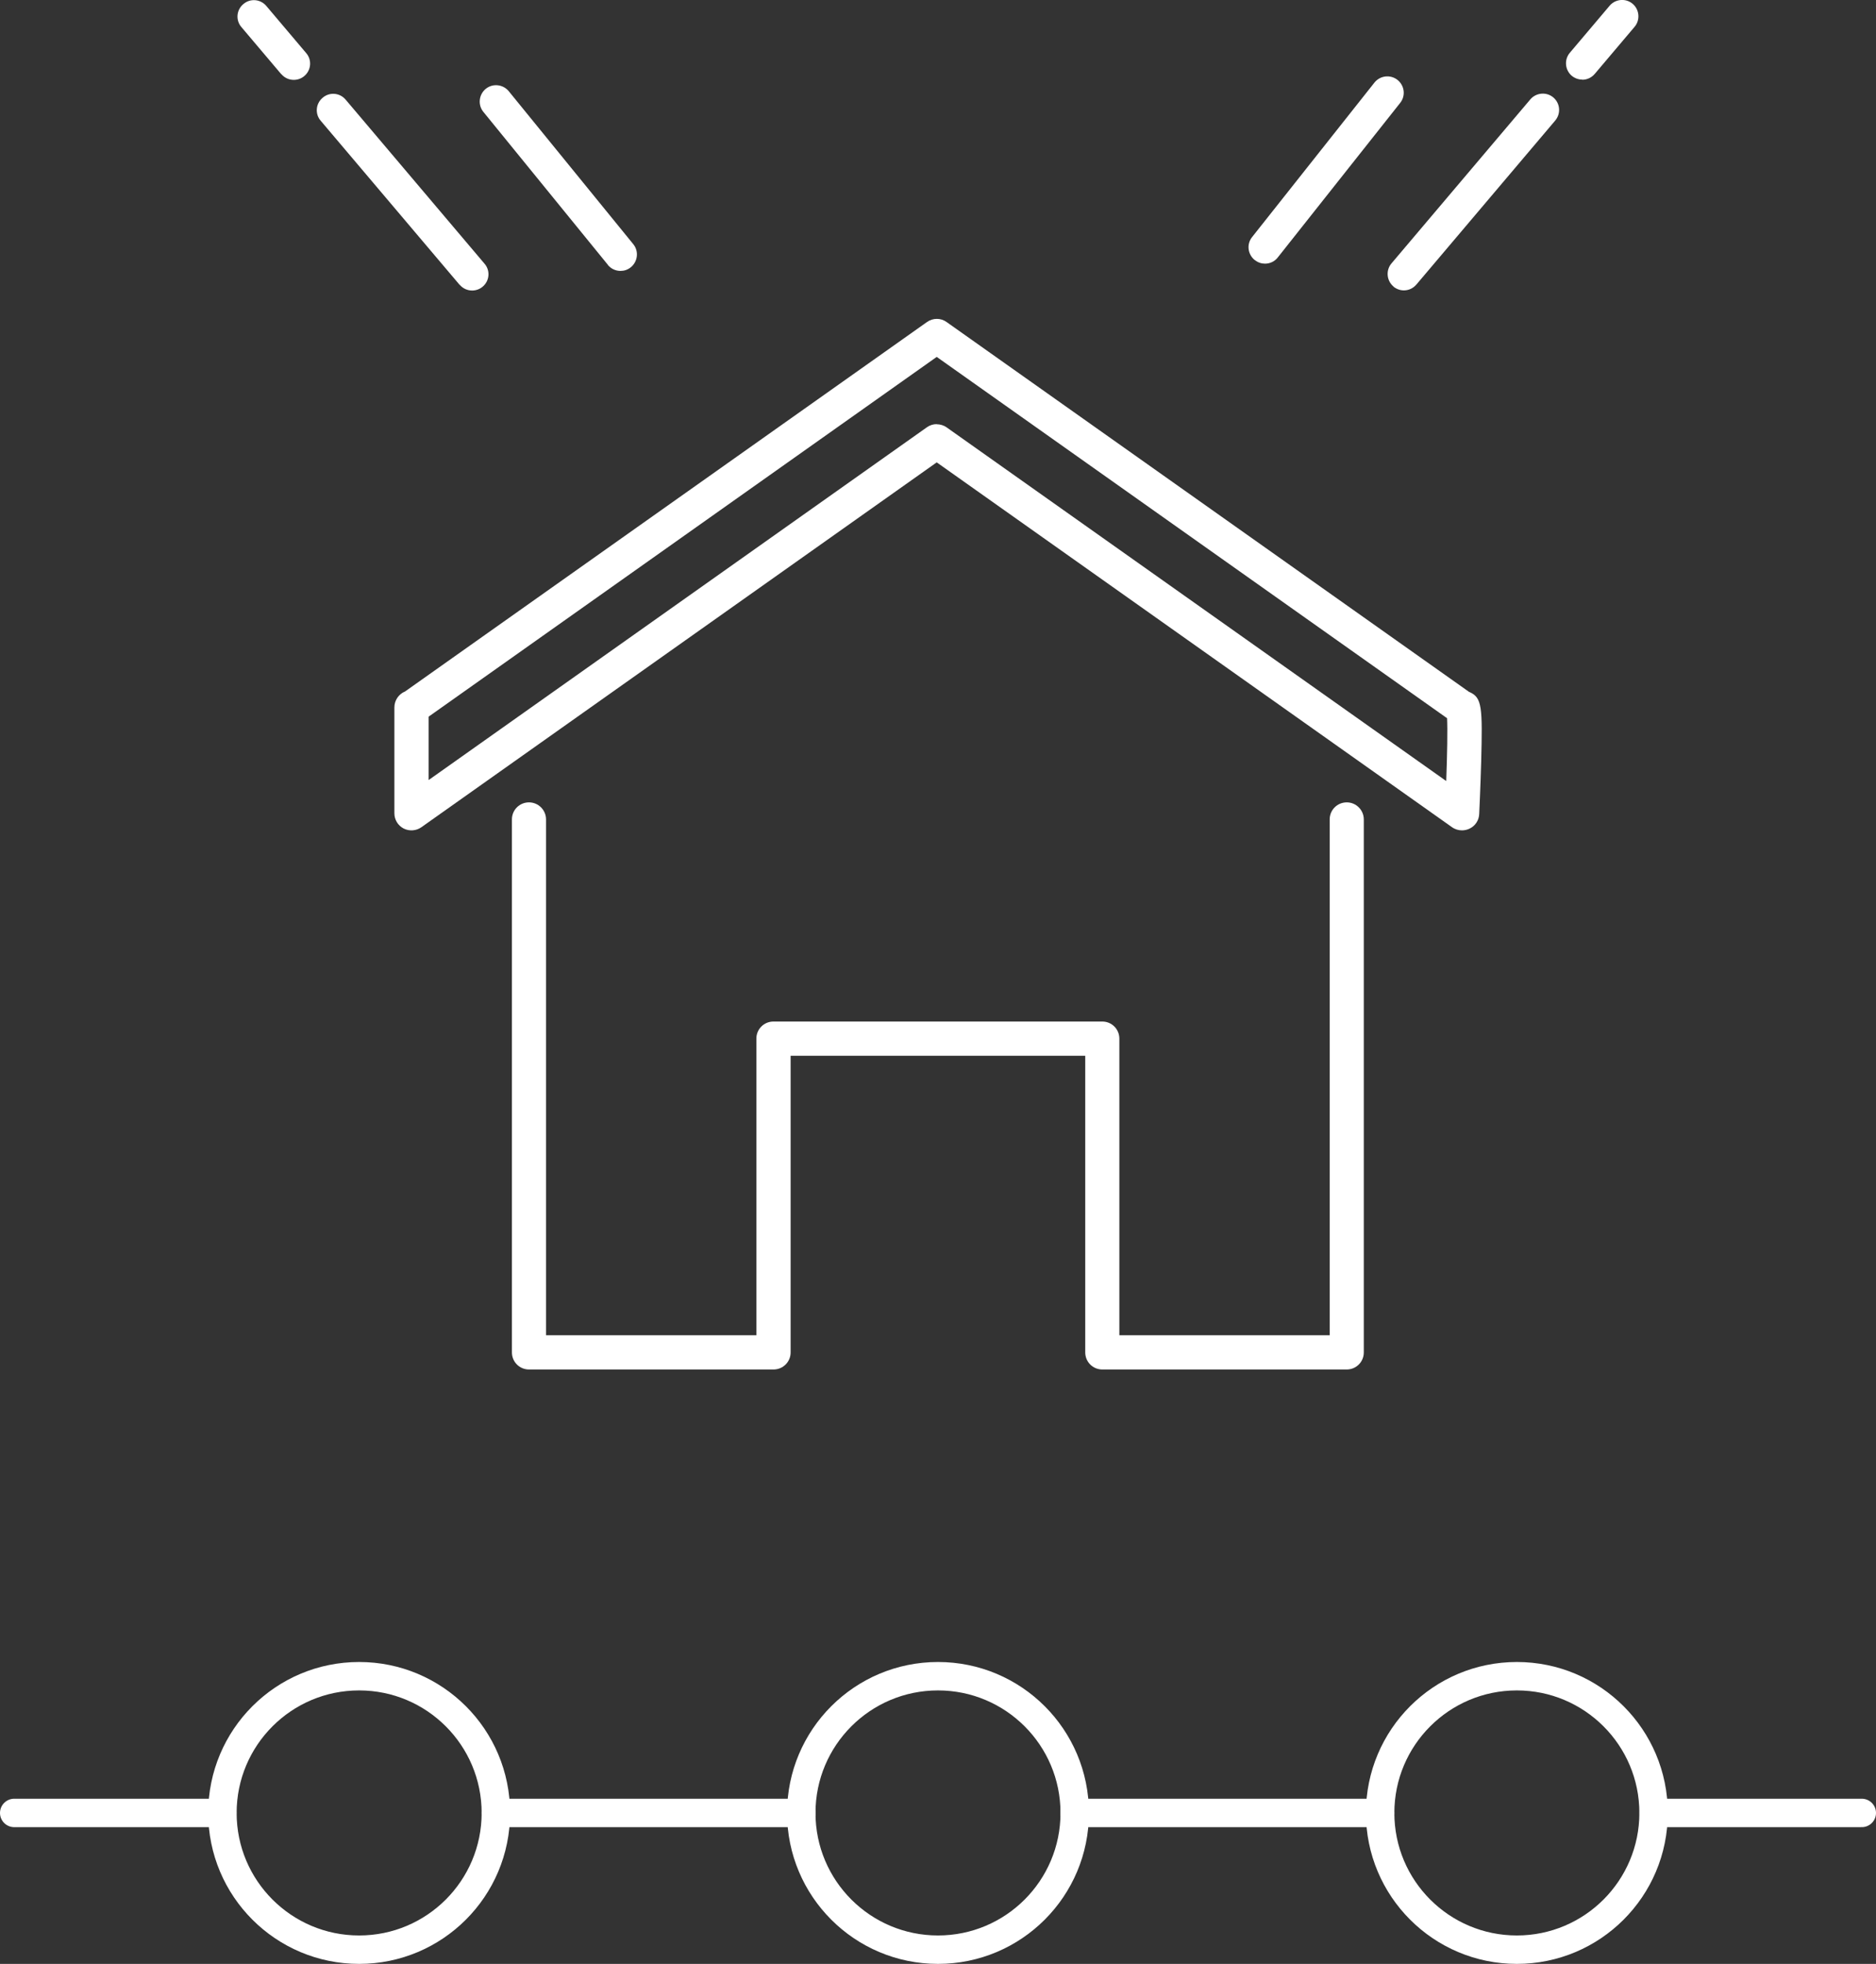 <?xml version="1.0" encoding="UTF-8"?><svg id="_レイヤー_2" xmlns="http://www.w3.org/2000/svg" viewBox="0 0 132 138.17"><rect x="0" y="0" width="132" height="138.17" fill="#333333" stroke="none"/><defs><style>.cls-1{fill:#fff;}.cls-2{fill:none;stroke:#fff;stroke-linecap:round;stroke-miterlimit:10;stroke-width:2px;}</style></defs><g id="_レイヤー_1-2"><path class="cls-1" d="M102.87,58.42c-.24,0-.49-.07-.7-.22l-36.26-25.67-36.26,25.67c-.37.26-.85.29-1.25.09-.4-.21-.65-.62-.65-1.07v-7.45c0-.5.31-.94.75-1.12l36.72-25.99c.42-.3.98-.3,1.39,0l36.76,26.02s.02,0,.03.01c.88.39.92,1.04.82,4.9-.05,1.83-.14,3.67-.14,3.69-.02.44-.28.83-.68,1.02-.17.08-.35.12-.53.12ZM65.91,29.85c.24,0,.49.07.7.22l35.15,24.88c.07-1.87.1-3.62.06-4.42l-35.91-25.42-35.75,25.31v4.46l35.06-24.82c.21-.15.45-.22.7-.22Z"/><path class="cls-1" d="M94.77,96.35h-17.21c-.67,0-1.2-.54-1.2-1.2v-20.87h-20.73v20.87c0,.67-.54,1.2-1.2,1.2h-17.21c-.67,0-1.2-.54-1.2-1.2v-37.5c0-.67.54-1.2,1.2-1.2s1.2.54,1.2,1.2v36.29h14.8v-20.87c0-.67.54-1.2,1.2-1.2h23.14c.67,0,1.2.54,1.2,1.2v20.87h14.8v-36.29c0-.67.54-1.2,1.2-1.2s1.2.54,1.2,1.2v37.5c0,.67-.54,1.2-1.2,1.2Z"/><path class="cls-1" d="M111.33,5.61c.33,0,.65-.14.88-.41l2.8-3.31c.41-.48.35-1.21-.13-1.62-.48-.41-1.21-.35-1.62.13l-2.8,3.31c-.41.48-.35,1.21.13,1.62.22.18.48.27.74.27Z"/><path class="cls-1" d="M98.04,20.16c.22.18.48.27.74.27.33,0,.65-.14.88-.41l9.77-11.54c.41-.49.35-1.21-.13-1.62-.48-.41-1.21-.35-1.62.13l-9.77,11.54c-.41.48-.35,1.21.13,1.62Z"/><path class="cls-1" d="M88.3,18.3c.21.17.46.25.71.25.34,0,.68-.15.9-.44l8.61-10.87c.4-.5.31-1.22-.19-1.62-.5-.39-1.22-.31-1.62.19l-8.61,10.87c-.4.5-.31,1.22.19,1.62Z"/><path class="cls-1" d="M42.77,18.64c.23.28.56.42.89.42.26,0,.51-.08.73-.26.49-.4.57-1.13.17-1.62l-8.76-10.76c-.4-.49-1.13-.57-1.62-.17-.49.4-.57,1.13-.17,1.62l8.76,10.76Z"/><path class="cls-1" d="M19.79,5.21c.23.27.55.41.88.41.26,0,.53-.09.74-.27.49-.41.55-1.14.13-1.62l-2.8-3.31c-.41-.49-1.14-.55-1.62-.13-.49.41-.55,1.14-.13,1.62l2.8,3.31Z"/><path class="cls-1" d="M32.34,20.03c.23.27.55.41.88.41.26,0,.53-.09.74-.27.49-.41.55-1.14.13-1.62l-9.77-11.54c-.41-.49-1.14-.55-1.62-.13-.49.41-.55,1.14-.13,1.62l9.77,11.54Z"/><line class="cls-2" x1="116.36" y1="127.55" x2="131" y2="127.55"/><line class="cls-2" x1="75.62" y1="127.55" x2="97.11" y2="127.55"/><line class="cls-2" x1="34.89" y1="127.55" x2="56.38" y2="127.55"/><line class="cls-2" x1="1" y1="127.55" x2="15.64" y2="127.55"/><circle class="cls-2" cx="25.27" cy="127.55" r="9.62"/><circle class="cls-2" cx="66" cy="127.55" r="9.62"/><circle class="cls-2" cx="106.73" cy="127.55" r="9.62"/></g></svg>